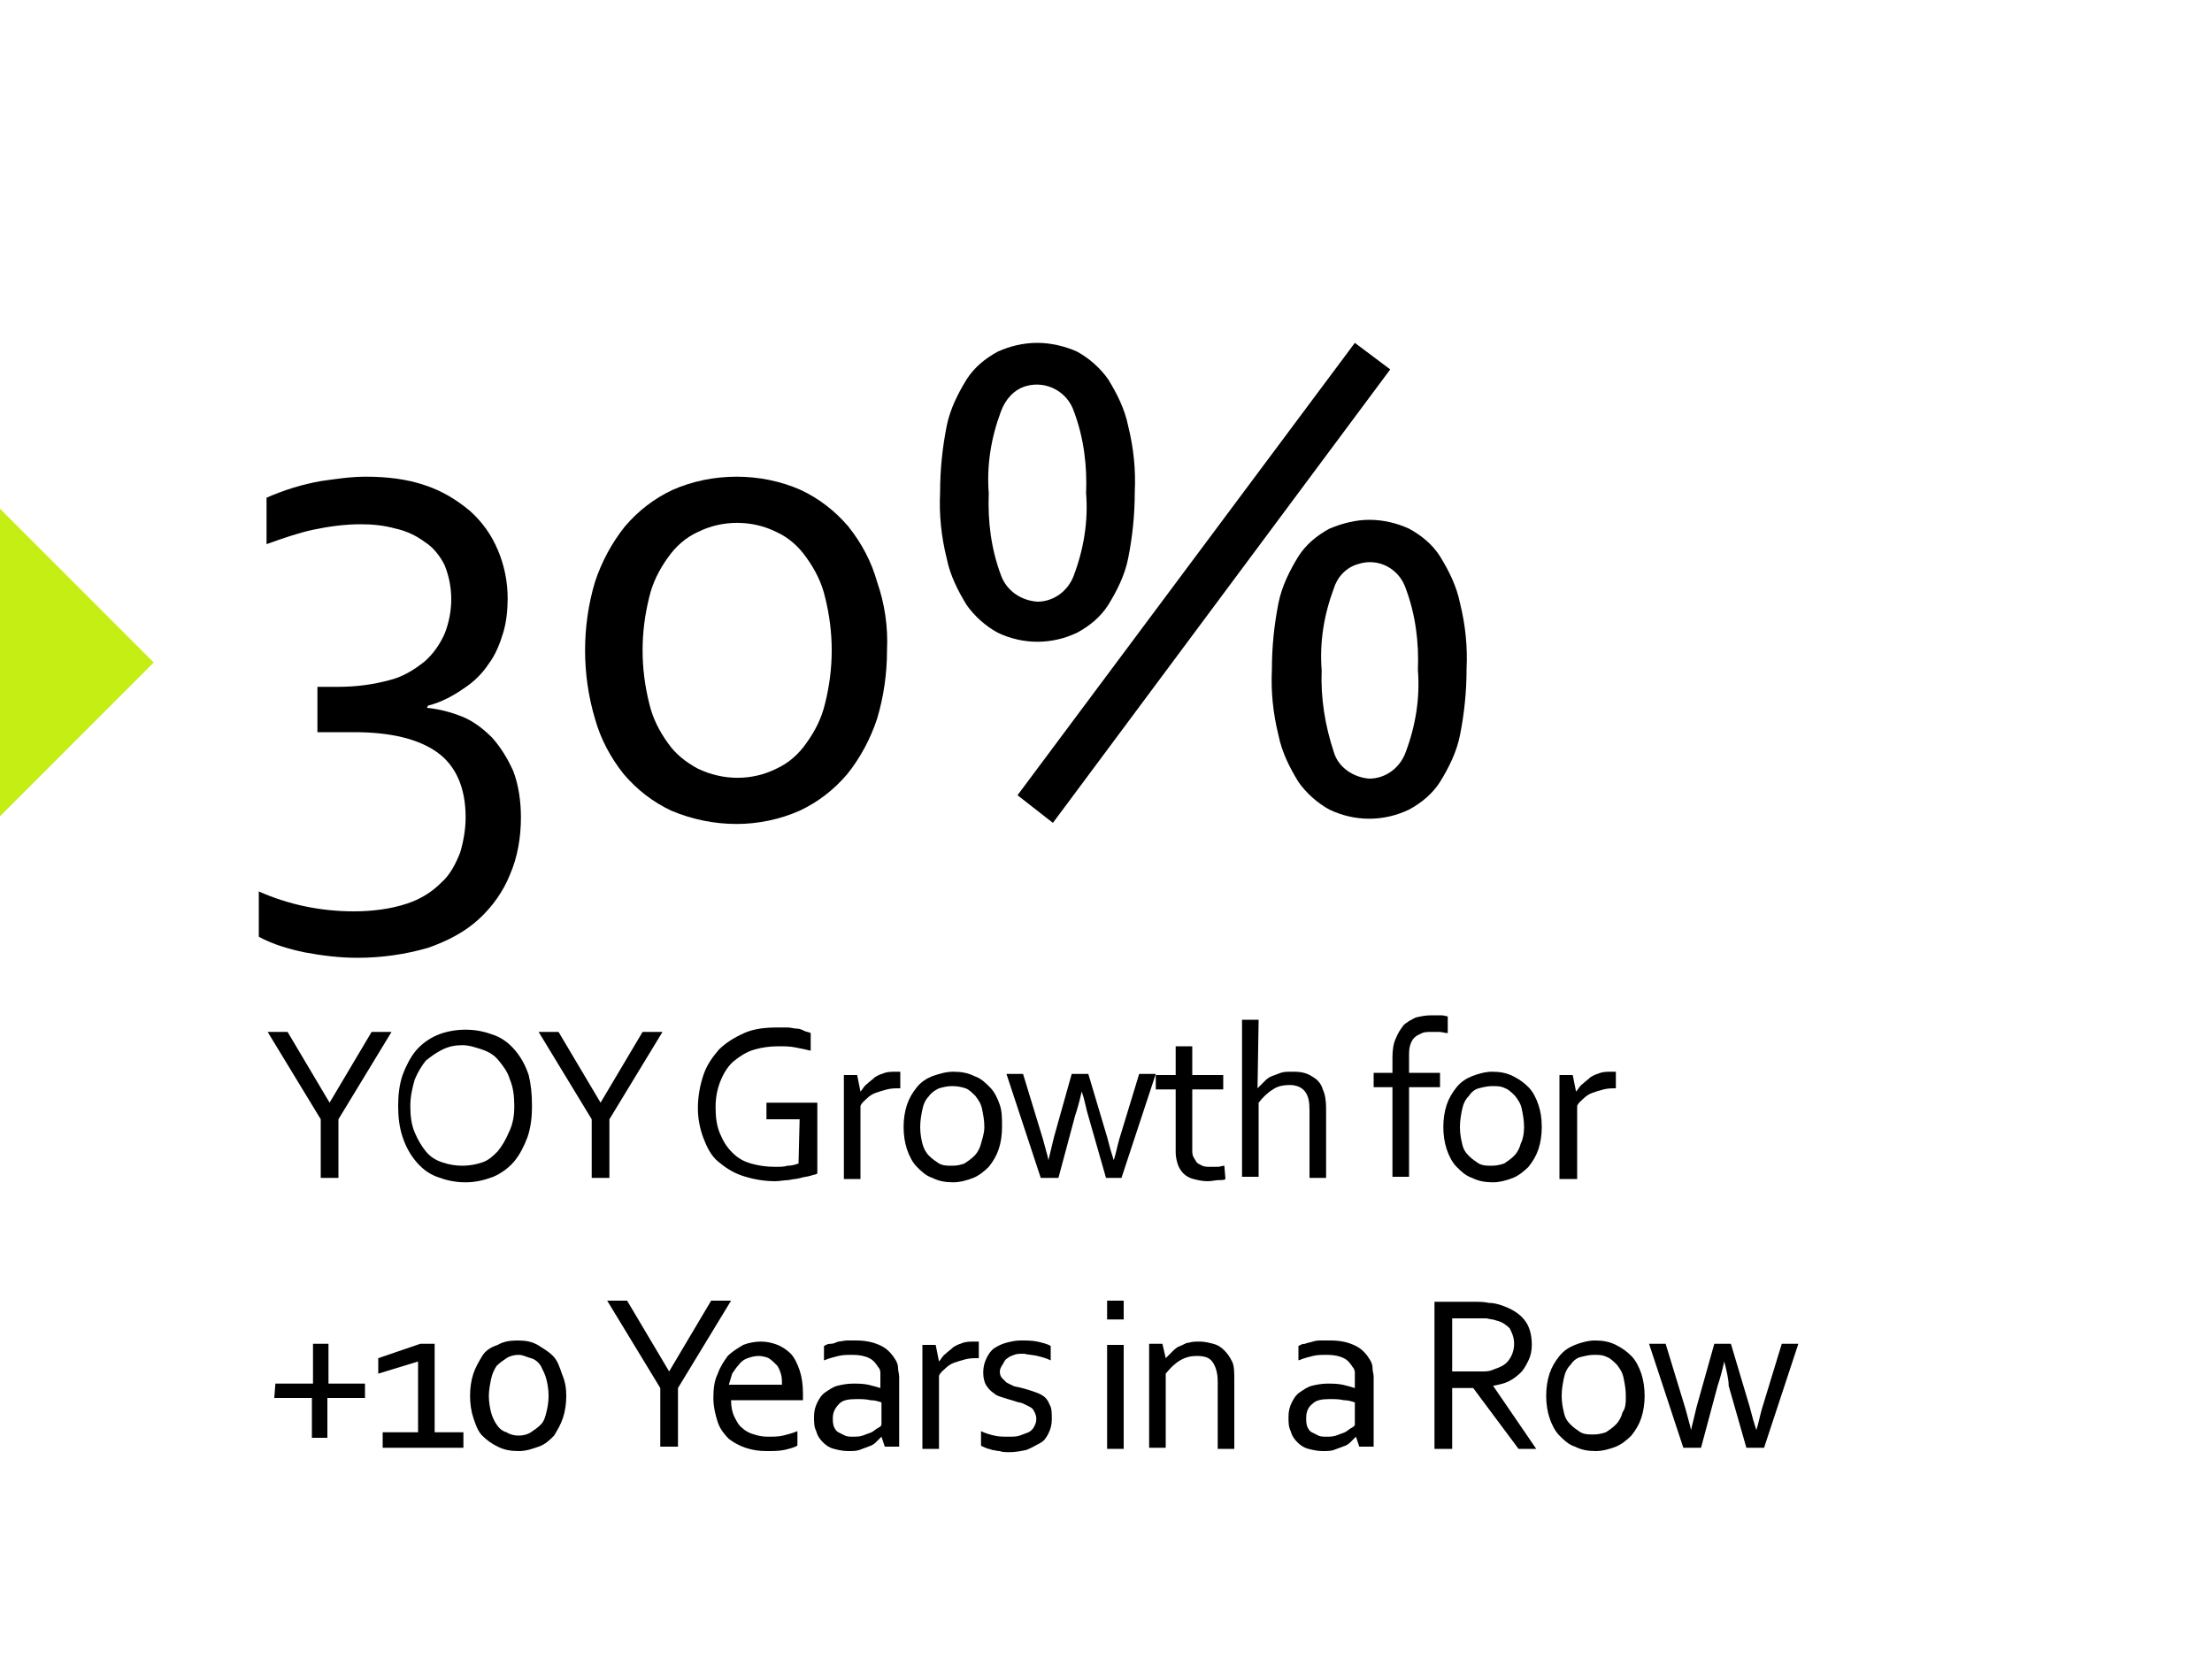 <?xml version="1.0" encoding="utf-8"?>
<!-- Generator: Adobe Illustrator 27.2.0, SVG Export Plug-In . SVG Version: 6.00 Build 0)  -->
<svg version="1.1" id="f21f8819-e61a-4b36-8423-ffad26d89670"
	 xmlns="http://www.w3.org/2000/svg" xmlns:xlink="http://www.w3.org/1999/xlink" x="0px" y="0px" viewBox="0 0 200 150"
	 style="enable-background:new 0 0 200 150;" xml:space="preserve">
<style type="text/css">
	.st0{fill:#C4EE14;}
</style>
<g>
	<g>
		<path d="M38.6,64c1.1,0.1,2.2,0.4,3.2,0.8s1.9,1.1,2.7,1.9c0.8,0.9,1.4,1.9,1.9,3c0.5,1.3,0.7,2.8,0.7,4.2c0,1.8-0.3,3.6-1,5.2
			c-0.6,1.5-1.6,2.9-2.8,4c-1.3,1.2-2.9,2-4.6,2.6c-2.1,0.6-4.2,0.9-6.4,0.9c-1.6,0-3.2-0.2-4.8-0.5c-1.4-0.3-2.8-0.7-4.1-1.4v-4.1
			c2.7,1.2,5.6,1.8,8.6,1.8c1.6,0,3.3-0.2,4.8-0.7c1.2-0.4,2.2-1,3.1-1.9c0.8-0.7,1.3-1.7,1.7-2.7c0.3-1,0.5-2.1,0.5-3.2
			c0-2.7-0.9-4.7-2.6-5.9c-1.7-1.2-4.2-1.8-7.5-1.8h-3.3v-4.1h1.9c1.6,0,3.1-0.2,4.6-0.6c1.2-0.3,2.2-0.9,3.2-1.7
			c0.8-0.7,1.4-1.6,1.8-2.5c0.4-1,0.6-2.1,0.6-3.1c0-1.1-0.2-2.1-0.6-3.1c-0.4-0.8-1-1.6-1.8-2.1c-0.8-0.6-1.7-1-2.6-1.2
			c-1.1-0.3-2.1-0.4-3.2-0.4c-1.4,0-2.9,0.2-4.3,0.5s-2.8,0.8-4.2,1.3V45c1.6-0.7,3.2-1.2,4.9-1.5c1.4-0.2,2.7-0.4,4.1-0.4
			c1.8,0,3.7,0.2,5.4,0.8c1.5,0.5,2.8,1.3,4,2.3c1.1,1,1.9,2.1,2.5,3.5s0.9,2.9,0.9,4.4c0,1-0.1,2.1-0.4,3.1c-0.3,1-0.7,2-1.3,2.8
			c-0.6,0.9-1.3,1.6-2.2,2.2c-1,0.7-2.1,1.3-3.3,1.6L38.6,64z"/>
		<path d="M80.2,58.8c0,2.1-0.3,4.2-0.9,6.2c-0.6,1.8-1.5,3.5-2.7,5c-1.2,1.4-2.6,2.5-4.3,3.3c-1.8,0.8-3.8,1.2-5.7,1.2
			c-2,0-4-0.4-5.9-1.2c-1.7-0.8-3.1-1.9-4.3-3.3c-1.2-1.5-2.1-3.2-2.6-5c-0.6-2-0.9-4.1-0.9-6.2c0-2.1,0.3-4.2,0.9-6.2
			c0.6-1.8,1.5-3.5,2.7-5c1.2-1.4,2.6-2.5,4.3-3.3c1.8-0.8,3.8-1.2,5.8-1.2s4,0.4,5.8,1.2c1.7,0.8,3.1,1.9,4.3,3.3
			c1.2,1.5,2.1,3.2,2.6,5C80,54.6,80.3,56.7,80.2,58.8z M75.2,58.8c0-1.6-0.2-3.2-0.6-4.8c-0.3-1.3-0.9-2.5-1.7-3.6
			c-0.7-1-1.6-1.8-2.7-2.3c-2.2-1.1-4.9-1.1-7.1,0c-1.1,0.5-2,1.3-2.7,2.3c-0.8,1.1-1.4,2.3-1.7,3.6c-0.4,1.6-0.6,3.2-0.6,4.8
			s0.2,3.2,0.6,4.8c0.3,1.3,0.9,2.5,1.7,3.6c0.7,1,1.6,1.7,2.7,2.3c2.3,1.1,4.9,1.1,7.1,0c1.1-0.5,2-1.3,2.7-2.3
			c0.8-1.1,1.4-2.3,1.7-3.6C75,62,75.2,60.4,75.2,58.8z"/>
		<path d="M93.8,31c1.2,0,2.5,0.3,3.6,0.8c1.1,0.6,2.1,1.5,2.8,2.5c0.8,1.3,1.5,2.7,1.8,4.2c0.5,2,0.7,4,0.6,6c0,2-0.2,4-0.6,6
			c-0.3,1.5-1,2.9-1.8,4.2c-0.7,1.1-1.7,1.9-2.8,2.5c-2.3,1.1-4.9,1.1-7.2,0c-1.1-0.6-2.1-1.5-2.8-2.5c-0.8-1.3-1.5-2.7-1.8-4.2
			c-0.5-2-0.7-4-0.6-6c0-2,0.2-4,0.6-6c0.3-1.5,1-2.9,1.8-4.2c0.7-1.1,1.7-1.9,2.8-2.5C91.3,31.3,92.5,31,93.8,31z M93.8,54.4
			c1.5,0,2.8-1,3.3-2.4c0.9-2.4,1.3-4.9,1.1-7.4c0.1-2.5-0.2-5-1.1-7.4c-0.6-1.8-2.5-2.8-4.3-2.3c-1.1,0.3-1.9,1.2-2.3,2.3
			c-0.9,2.4-1.3,4.9-1.1,7.4c-0.1,2.5,0.2,5,1.1,7.4C91,53.4,92.3,54.3,93.8,54.4L93.8,54.4z M122.5,31l3.2,2.4l-30.5,41L92,71.9
			L122.5,31z M123.8,47c1.3,0,2.5,0.3,3.6,0.8c1.1,0.6,2.1,1.4,2.8,2.5c0.8,1.3,1.5,2.7,1.8,4.2c0.5,2,0.7,4,0.6,6c0,2-0.2,4-0.6,6
			c-0.3,1.5-1,2.9-1.8,4.2c-0.7,1.1-1.7,1.9-2.8,2.5c-2.3,1.1-4.9,1.1-7.2,0c-1.1-0.6-2.1-1.5-2.8-2.5c-0.8-1.3-1.5-2.7-1.8-4.2
			c-0.5-2-0.7-4-0.6-6c0-2,0.2-4,0.6-6c0.3-1.5,1-2.9,1.8-4.2c0.7-1.1,1.7-1.9,2.8-2.5C121.4,47.3,122.6,47,123.8,47z M123.8,70.4
			c1.5,0,2.8-1,3.3-2.4c0.9-2.4,1.3-4.9,1.1-7.4c0.1-2.5-0.2-5-1.1-7.4c-0.6-1.8-2.5-2.8-4.3-2.2c-1.1,0.3-1.9,1.2-2.2,2.2
			c-0.9,2.4-1.3,4.9-1.1,7.4c-0.1,2.5,0.3,5,1.1,7.4C121,69.4,122.4,70.3,123.8,70.4L123.8,70.4z"/>
	</g>
</g>
<path id="bbaa635e-806a-478b-b78b-270e40e16384" class="st0" d="M13.9,59.9L0,73.8V46L13.9,59.9z"/>
<g>
	<path d="M30.6,101.2v5.3H29v-5.3l-4.8-7.9H26l3.8,6.4l0,0l3.8-6.4h1.8L30.6,101.2z"/>
	<path d="M48.1,100c0,1-0.1,1.9-0.4,2.8c-0.3,0.8-0.7,1.6-1.2,2.2s-1.2,1.1-1.9,1.4c-0.8,0.3-1.6,0.5-2.5,0.5c-1,0-1.8-0.2-2.6-0.5
		s-1.4-0.8-1.9-1.4s-0.9-1.3-1.2-2.2S36,101,36,100s0.1-1.9,0.4-2.8c0.3-0.8,0.7-1.6,1.2-2.2s1.2-1.1,1.9-1.4s1.6-0.5,2.6-0.5
		s1.8,0.2,2.6,0.5s1.4,0.8,1.9,1.4s0.9,1.3,1.2,2.2C48,98,48.1,98.9,48.1,100z M46.5,100c0-0.9-0.1-1.7-0.4-2.4
		c-0.2-0.7-0.6-1.2-1-1.7s-0.9-0.8-1.5-1s-1.2-0.4-1.8-0.4s-1.2,0.1-1.8,0.4s-1,0.6-1.5,1c-0.4,0.5-0.7,1-1,1.7
		c-0.2,0.7-0.4,1.5-0.4,2.4s0.1,1.7,0.4,2.4s0.6,1.2,1,1.7s0.9,0.8,1.5,1s1.2,0.3,1.8,0.3s1.2-0.1,1.8-0.3s1-0.6,1.4-1
		c0.4-0.5,0.7-1,1-1.7C46.4,101.6,46.5,100.8,46.5,100z"/>
	<path d="M55.1,101.2v5.3h-1.6v-5.3l-4.8-7.9h1.8l3.8,6.4l0,0l3.8-6.4h1.8L55.1,101.2z"/>
	<path d="M72.3,101.2h-3v-1.5h4.6v6.4c-0.1,0.1-0.3,0.1-0.6,0.2c-0.3,0.1-0.6,0.1-0.9,0.2s-0.7,0.1-1.1,0.2c-0.4,0-0.8,0.1-1.2,0.1
		c-1.1,0-2.1-0.2-3-0.5s-1.6-0.8-2.2-1.3s-1-1.3-1.3-2.1s-0.5-1.7-0.5-2.7c0-1.1,0.2-2.1,0.5-3s0.8-1.6,1.4-2.3
		c0.6-0.6,1.4-1.1,2.3-1.5s1.9-0.5,3-0.5c0.3,0,0.6,0,0.9,0S71.8,93,72,93c0.3,0,0.5,0.1,0.7,0.2s0.4,0.1,0.6,0.2V95
		c-0.4-0.1-0.9-0.2-1.4-0.3c-0.5-0.1-1-0.1-1.5-0.1c-0.8,0-1.5,0.1-2.2,0.3c-0.7,0.2-1.3,0.6-1.8,1s-0.9,1-1.2,1.7
		c-0.3,0.7-0.5,1.5-0.5,2.5c0,0.9,0.1,1.7,0.4,2.4c0.3,0.7,0.6,1.2,1.1,1.7s1,0.8,1.7,1s1.4,0.3,2.2,0.3c0.4,0,0.8,0,1.1-0.1
		c0.4,0,0.7-0.1,1-0.2L72.3,101.2L72.3,101.2z"/>
	<path d="M81.4,98.4L81.4,98.4c-0.5,0-0.8,0-1.2,0.1s-0.7,0.2-1,0.3c-0.3,0.1-0.6,0.3-0.8,0.5s-0.5,0.4-0.6,0.7v6.6h-1.5v-9.4h1.2
		l0.3,1.5l0,0c0.2-0.2,0.3-0.5,0.6-0.7c0.2-0.2,0.5-0.4,0.7-0.6c0.3-0.2,0.6-0.3,0.9-0.4s0.7-0.1,1-0.1c0.1,0,0.1,0,0.2,0
		s0.1,0,0.2,0C81.4,96.9,81.4,98.4,81.4,98.4z"/>
	<path d="M90.6,101.9c0,0.7-0.1,1.4-0.3,2c-0.2,0.6-0.5,1.1-0.9,1.6c-0.4,0.4-0.9,0.8-1.4,1s-1.2,0.4-1.8,0.4
		c-0.7,0-1.3-0.1-1.9-0.4c-0.6-0.2-1-0.6-1.4-1s-0.7-1-0.9-1.6c-0.2-0.6-0.3-1.3-0.3-2s0.1-1.4,0.3-2c0.2-0.6,0.5-1.1,0.9-1.6
		s0.9-0.8,1.4-1c0.6-0.2,1.2-0.4,1.9-0.4c0.7,0,1.3,0.1,1.9,0.4c0.6,0.2,1,0.6,1.4,1s0.7,1,0.9,1.6S90.6,101.1,90.6,101.9z
		 M89,101.9c0-0.6-0.1-1.1-0.2-1.6s-0.3-0.8-0.6-1.2c-0.3-0.3-0.6-0.6-0.9-0.7s-0.7-0.2-1.2-0.2s-0.8,0.1-1.2,0.2
		c-0.4,0.2-0.7,0.4-0.9,0.7c-0.3,0.3-0.5,0.7-0.6,1.2s-0.2,1-0.2,1.6s0.1,1.1,0.2,1.5s0.3,0.8,0.6,1.1c0.3,0.3,0.6,0.5,0.9,0.7
		c0.4,0.2,0.7,0.2,1.2,0.2s0.8-0.1,1.1-0.2c0.3-0.2,0.6-0.4,0.9-0.7c0.3-0.3,0.5-0.7,0.6-1.1S89,102.5,89,101.9z"/>
	<path d="M97.8,98.7c-0.2,0.9-0.4,1.6-0.6,2.2l-1.5,5.6h-1.6L91,97.1h1.5l1.8,5.9c0.2,0.8,0.4,1.4,0.5,1.9l0,0
		c0.1-0.5,0.3-1.2,0.5-2.1l1.6-5.7h1.5l1.7,5.7c0.2,0.8,0.4,1.5,0.6,2.1l0,0c0.2-0.6,0.3-1.2,0.5-1.9l1.8-5.9h1.5l-3.1,9.4H100
		l-1.6-5.6C98.2,100.3,98.1,99.5,97.8,98.7L97.8,98.7z"/>
	<path d="M110.8,106.6c-0.1,0.1-0.3,0.1-0.6,0.1c-0.3,0-0.6,0.1-1,0.1c-0.5,0-0.9-0.1-1.3-0.2s-0.7-0.3-0.9-0.5
		c-0.2-0.2-0.4-0.5-0.5-0.8s-0.2-0.7-0.2-1.1v-5.7h-1.8v-1.3h1.8v-2.6h1.5v2.6h2.8v1.3h-2.8v5.5c0,0.2,0,0.4,0.1,0.6
		s0.2,0.3,0.3,0.5c0.1,0.1,0.3,0.2,0.5,0.3c0.2,0.1,0.5,0.1,0.8,0.1c0.2,0,0.4,0,0.6,0s0.4-0.1,0.6-0.1L110.8,106.6L110.8,106.6z"/>
	<path d="M113.7,98.4L113.7,98.4c0.2-0.2,0.4-0.4,0.6-0.6s0.4-0.4,0.7-0.5c0.3-0.1,0.5-0.2,0.8-0.3c0.3-0.1,0.6-0.1,1-0.1
		s0.7,0,1.1,0.1s0.7,0.3,1,0.5s0.6,0.6,0.7,1c0.2,0.4,0.3,1,0.3,1.7v6.3h-1.5v-6.1c0-0.8-0.1-1.3-0.4-1.7c-0.3-0.4-0.8-0.6-1.4-0.6
		c-0.5,0-1.1,0.1-1.5,0.4c-0.5,0.3-0.9,0.7-1.3,1.2v6.7h-1.5V92.2h1.5L113.7,98.4L113.7,98.4z"/>
	<path d="M130.8,93.4c-0.2,0-0.4-0.1-0.7-0.1c-0.2,0-0.4,0-0.6,0c-0.3,0-0.7,0-0.9,0.1s-0.5,0.2-0.7,0.4s-0.3,0.4-0.4,0.7
		c-0.1,0.3-0.1,0.7-0.1,1.1V97h2.8v1.3h-2.8v8.1h-1.5v-8.1h-1.7V97h1.7v-1.4c0-0.7,0.1-1.3,0.3-1.7c0.2-0.5,0.4-0.8,0.7-1.2
		c0.3-0.3,0.7-0.5,1.1-0.7c0.4-0.1,0.9-0.2,1.4-0.2c0.3,0,0.6,0,0.9,0c0.3,0,0.5,0.1,0.6,0.1v1.5H130.8z"/>
	<path d="M139.4,101.9c0,0.7-0.1,1.4-0.3,2s-0.5,1.1-0.9,1.6c-0.4,0.4-0.9,0.8-1.4,1s-1.2,0.4-1.8,0.4c-0.7,0-1.3-0.1-1.9-0.4
		c-0.6-0.2-1-0.6-1.4-1s-0.7-1-0.9-1.6s-0.3-1.3-0.3-2s0.1-1.4,0.3-2s0.5-1.1,0.9-1.6s0.9-0.8,1.4-1s1.2-0.4,1.8-0.4
		c0.7,0,1.3,0.1,1.9,0.4s1,0.6,1.4,1s0.7,1,0.9,1.6S139.4,101.1,139.4,101.9z M137.8,101.9c0-0.6-0.1-1.1-0.2-1.6
		c-0.1-0.5-0.3-0.8-0.6-1.2c-0.3-0.3-0.6-0.6-0.9-0.7c-0.4-0.2-0.7-0.2-1.2-0.2c-0.4,0-0.8,0.1-1.2,0.2s-0.7,0.4-0.9,0.7
		c-0.3,0.3-0.5,0.7-0.6,1.2s-0.2,1-0.2,1.6s0.1,1.1,0.2,1.5c0.1,0.5,0.3,0.8,0.6,1.1c0.3,0.3,0.6,0.5,0.9,0.7
		c0.4,0.2,0.7,0.2,1.2,0.2c0.4,0,0.8-0.1,1.1-0.2c0.3-0.2,0.6-0.4,0.9-0.7c0.3-0.3,0.5-0.7,0.6-1.1
		C137.7,103,137.8,102.5,137.8,101.9z"/>
	<path d="M146.2,98.4h-0.1c-0.4,0-0.7,0-1.1,0.1c-0.4,0.1-0.7,0.2-1,0.3c-0.3,0.1-0.6,0.3-0.8,0.5s-0.5,0.4-0.6,0.7v6.6H141v-9.4
		h1.2l0.3,1.5l0,0c0.2-0.2,0.3-0.5,0.6-0.7c0.2-0.2,0.5-0.4,0.7-0.6c0.3-0.2,0.6-0.3,0.9-0.4c0.3-0.1,0.7-0.1,1-0.1
		c0.1,0,0.1,0,0.2,0c0.1,0,0.1,0,0.2,0v1.5H146.2z"/>
	<path d="M24.9,125.1h3.4v-3.6h1.4v3.6H33v1.3h-3.4v3.6h-1.4v-3.6h-3.4L24.9,125.1L24.9,125.1z"/>
	<path d="M37.8,129.5v-6.4l-3.6,1.1v-1.4l3.8-1.3h1.3v8h2.6v1.4h-7.3v-1.4H37.8z"/>
	<path d="M51.2,126.2c0,0.7-0.1,1.4-0.3,2c-0.2,0.6-0.5,1.1-0.8,1.6c-0.4,0.4-0.8,0.8-1.4,1s-1.1,0.4-1.8,0.4s-1.3-0.1-1.9-0.4
		s-1-0.6-1.4-1s-0.6-1-0.8-1.6c-0.2-0.6-0.3-1.3-0.3-2s0.1-1.4,0.3-2s0.5-1.1,0.8-1.6s0.8-0.8,1.4-1c0.5-0.3,1.1-0.4,1.8-0.4
		s1.3,0.1,1.8,0.4s1,0.6,1.4,1s0.6,1,0.8,1.6C51.1,124.9,51.2,125.5,51.2,126.2z M49.6,126.2c0-0.6-0.1-1.1-0.2-1.5
		s-0.3-0.8-0.5-1.2c-0.2-0.3-0.5-0.6-0.9-0.7s-0.7-0.3-1.1-0.3c-0.4,0-0.8,0.1-1.1,0.3s-0.6,0.4-0.9,0.7c-0.2,0.3-0.4,0.7-0.5,1.2
		s-0.2,1-0.2,1.5c0,0.6,0.1,1.1,0.2,1.5c0.1,0.4,0.3,0.8,0.5,1.1s0.5,0.6,0.9,0.7c0.3,0.2,0.7,0.3,1.1,0.3s0.8-0.1,1.1-0.3
		s0.6-0.4,0.9-0.7s0.4-0.7,0.5-1.1S49.6,126.8,49.6,126.2z"/>
	<path d="M69.4,129.9c0.5,0,1,0,1.4-0.1s0.8-0.2,1.3-0.4v1.3c-0.3,0.2-0.8,0.3-1.2,0.4c-0.5,0.1-1,0.1-1.6,0.1
		c-0.7,0-1.3-0.1-1.9-0.3s-1.1-0.5-1.5-0.8c-0.4-0.4-0.8-0.9-1-1.5s-0.4-1.4-0.4-2.2c0-0.9,0.1-1.6,0.4-2.2c0.2-0.6,0.6-1.2,0.9-1.6
		c0.4-0.4,0.9-0.7,1.4-1c0.5-0.2,1.1-0.3,1.6-0.3s1,0.1,1.5,0.3c0.5,0.2,0.9,0.5,1.2,0.8s0.6,0.9,0.8,1.5c0.2,0.6,0.3,1.3,0.3,2.1
		c0,0.1,0,0.1,0,0.2s0,0.2,0,0.4h-6.5c0,0.6,0.1,1.1,0.3,1.5c0.2,0.4,0.4,0.8,0.7,1c0.3,0.3,0.7,0.5,1.1,0.6
		C68.5,129.8,68.9,129.9,69.4,129.9z M68.6,122.6c-0.4,0-0.7,0.1-1,0.2s-0.6,0.3-0.8,0.6c-0.2,0.2-0.4,0.5-0.6,0.8
		c-0.1,0.3-0.2,0.7-0.3,1h4.8c0-0.4,0-0.7-0.1-1s-0.2-0.6-0.4-0.8c-0.2-0.2-0.4-0.4-0.7-0.6C69.3,122.7,68.9,122.6,68.6,122.6z"/>
	<path d="M79.7,129.9L79.7,129.9c-0.2,0.2-0.3,0.3-0.5,0.5s-0.4,0.3-0.7,0.4c-0.3,0.1-0.5,0.2-0.8,0.3s-0.6,0.1-1,0.1
		c-0.5,0-0.9-0.1-1.3-0.2c-0.4-0.1-0.7-0.3-1-0.6s-0.5-0.6-0.6-1c-0.2-0.4-0.2-0.8-0.2-1.3s0.1-0.9,0.3-1.3c0.2-0.4,0.4-0.7,0.7-0.9
		s0.7-0.5,1.1-0.6s0.9-0.2,1.4-0.2s0.9,0,1.4,0.1c0.4,0.1,0.8,0.2,1.1,0.3l0,0v-0.7c0-0.3,0-0.5,0-0.7s-0.1-0.4-0.2-0.5
		c-0.2-0.3-0.4-0.6-0.8-0.8c-0.4-0.2-0.9-0.3-1.5-0.3c-0.5,0-0.9,0-1.3,0.1s-0.8,0.2-1.3,0.4v-1.3c0.2-0.1,0.3-0.2,0.6-0.2
		s0.4-0.1,0.7-0.2c0.2,0,0.5-0.1,0.8-0.1s0.5,0,0.8,0c1,0,1.7,0.2,2.3,0.5c0.6,0.3,1,0.8,1.3,1.3c0.1,0.2,0.2,0.4,0.2,0.7
		c0,0.3,0.1,0.5,0.1,0.8v6.3H80L79.7,129.9z M79.7,126.8c-0.3-0.1-0.6-0.2-1-0.2c-0.4-0.1-0.8-0.1-1.3-0.1c-0.7,0-1.2,0.1-1.5,0.4
		s-0.6,0.7-0.6,1.3c0,0.3,0,0.5,0.1,0.8c0.1,0.2,0.2,0.4,0.4,0.5c0.2,0.1,0.4,0.2,0.6,0.3s0.5,0.1,0.7,0.1c0.3,0,0.6,0,0.9-0.1
		s0.5-0.2,0.8-0.3c0.2-0.1,0.4-0.3,0.6-0.4c0.2-0.1,0.3-0.2,0.3-0.3V126.8z"/>
	<path d="M88.5,122.8L88.5,122.8c-0.5,0-0.8,0-1.2,0.1s-0.7,0.2-1,0.3c-0.3,0.1-0.6,0.3-0.8,0.5s-0.5,0.4-0.6,0.7v6.6h-1.5v-9.4h1.2
		l0.3,1.5l0,0c0.2-0.2,0.3-0.5,0.6-0.7c0.2-0.2,0.5-0.4,0.7-0.6c0.3-0.2,0.6-0.3,0.9-0.4s0.7-0.1,1-0.1c0.1,0,0.1,0,0.2,0
		s0.1,0,0.2,0C88.5,121.3,88.5,122.8,88.5,122.8z"/>
	<path d="M90.4,124c0,0.3,0.1,0.5,0.2,0.6s0.3,0.3,0.4,0.4c0.2,0.1,0.4,0.2,0.6,0.3c0.2,0.1,0.5,0.1,0.8,0.2c0.4,0.1,0.7,0.2,1,0.3
		c0.3,0.1,0.6,0.2,0.9,0.4c0.3,0.2,0.5,0.5,0.6,0.8c0.2,0.3,0.2,0.8,0.2,1.3c0,0.5-0.1,0.9-0.3,1.3c-0.2,0.4-0.4,0.7-0.8,0.9
		s-0.7,0.4-1.2,0.6c-0.5,0.1-1,0.2-1.5,0.2c-0.3,0-0.7,0-0.9-0.1c-0.3,0-0.5-0.1-0.7-0.1c-0.2-0.1-0.4-0.1-0.6-0.2
		c-0.2-0.1-0.3-0.1-0.4-0.2v-1.3c0.4,0.2,0.8,0.3,1.2,0.4c0.4,0.1,0.8,0.1,1.3,0.1c0.4,0,0.7,0,1-0.1s0.5-0.2,0.8-0.3
		c0.2-0.1,0.4-0.3,0.5-0.5s0.2-0.4,0.2-0.7s-0.1-0.5-0.2-0.7s-0.2-0.3-0.4-0.4s-0.4-0.2-0.6-0.3c-0.2-0.1-0.5-0.1-0.7-0.2
		c-0.3-0.1-0.7-0.2-1-0.3c-0.3-0.1-0.7-0.2-0.9-0.4c-0.3-0.2-0.5-0.4-0.7-0.7c-0.2-0.3-0.3-0.7-0.3-1.2s0.1-0.9,0.3-1.3
		c0.2-0.4,0.4-0.7,0.7-0.9s0.7-0.4,1.1-0.5s0.8-0.2,1.3-0.2s1,0,1.5,0.1c0.4,0.1,0.9,0.2,1.2,0.4v1.3c-0.4-0.2-0.8-0.3-1.2-0.4
		c-0.4-0.1-0.8-0.1-1.2-0.2c-0.4,0-0.7,0-0.9,0.1c-0.3,0.1-0.5,0.2-0.6,0.3c-0.2,0.1-0.3,0.3-0.4,0.5
		C90.5,123.6,90.4,123.8,90.4,124z"/>
	<path d="M100.1,119.3v-1.7h1.5v1.7H100.1z M100.1,131v-9.4h1.5v9.4H100.1z"/>
	<path d="M105.4,122.8L105.4,122.8c0.2-0.2,0.4-0.4,0.6-0.6s0.4-0.4,0.7-0.5c0.3-0.1,0.5-0.3,0.8-0.3c0.3-0.1,0.6-0.1,1-0.1
		s0.8,0.1,1.2,0.2s0.7,0.3,1,0.6c0.3,0.3,0.5,0.6,0.7,1s0.2,1,0.2,1.6v6.3h-1.5v-6.1c0-0.8-0.2-1.4-0.5-1.8s-0.8-0.5-1.4-0.5
		c-0.5,0-1,0.1-1.5,0.4s-0.9,0.7-1.3,1.2v6.7h-1.5v-9.4h1.2L105.4,122.8z"/>
	<path d="M122.6,129.9L122.6,129.9c-0.2,0.2-0.3,0.3-0.5,0.5s-0.4,0.3-0.7,0.4c-0.3,0.1-0.5,0.2-0.8,0.3s-0.6,0.1-1,0.1
		c-0.5,0-0.9-0.1-1.3-0.2c-0.4-0.1-0.7-0.3-1-0.6s-0.5-0.6-0.6-1c-0.2-0.4-0.2-0.8-0.2-1.3s0.1-0.9,0.3-1.3s0.4-0.7,0.7-0.9
		s0.7-0.5,1.1-0.6s0.9-0.2,1.4-0.2s0.9,0,1.4,0.1c0.4,0.1,0.8,0.2,1.1,0.3l0,0v-0.7c0-0.3,0-0.5,0-0.7s-0.1-0.4-0.2-0.5
		c-0.2-0.3-0.4-0.6-0.8-0.8c-0.4-0.2-0.9-0.3-1.5-0.3c-0.5,0-0.9,0-1.3,0.1s-0.8,0.2-1.3,0.4v-1.3c0.2-0.1,0.3-0.2,0.6-0.2
		c0.2-0.1,0.4-0.1,0.7-0.2s0.5-0.1,0.8-0.1s0.5,0,0.8,0c1,0,1.7,0.2,2.3,0.5c0.6,0.3,1,0.8,1.3,1.3c0.1,0.2,0.2,0.4,0.2,0.7
		c0,0.3,0.1,0.5,0.1,0.8v6.3h-1.3L122.6,129.9z M122.5,126.8c-0.3-0.1-0.6-0.2-1-0.2c-0.4-0.1-0.8-0.1-1.3-0.1
		c-0.7,0-1.2,0.1-1.5,0.4c-0.4,0.3-0.6,0.7-0.6,1.3c0,0.3,0,0.5,0.1,0.8c0.1,0.2,0.2,0.4,0.4,0.5c0.2,0.1,0.4,0.2,0.6,0.3
		s0.5,0.1,0.7,0.1c0.3,0,0.6,0,0.9-0.1s0.5-0.2,0.8-0.3c0.2-0.1,0.4-0.3,0.6-0.4c0.2-0.1,0.3-0.2,0.3-0.3V126.8z"/>
	<path d="M131.3,125.5v5.5h-1.6v-13.3h3.4c0.6,0,1.1,0,1.5,0.1c0.4,0,0.8,0.1,1.1,0.2c0.9,0.3,1.6,0.7,2.1,1.3
		c0.5,0.6,0.7,1.4,0.7,2.3c0,0.5-0.1,1-0.3,1.4s-0.4,0.8-0.7,1.1s-0.7,0.6-1.1,0.8c-0.4,0.2-0.9,0.3-1.4,0.4l0,0l3.9,5.7h-1.6
		l-4.1-5.5H131.3z M131.3,119.1v4.9h1.6c0.5,0,0.9,0,1.3,0s0.7-0.1,0.9-0.2c0.6-0.2,1-0.4,1.3-0.8s0.5-0.9,0.5-1.5s-0.2-1-0.4-1.4
		c-0.3-0.3-0.7-0.6-1.2-0.7c-0.2-0.1-0.5-0.1-0.9-0.2c-0.3,0-0.8,0-1.3,0h-1.8V119.1z"/>
	<path d="M148.7,126.2c0,0.7-0.1,1.4-0.3,2c-0.2,0.6-0.5,1.1-0.9,1.6c-0.4,0.4-0.9,0.8-1.4,1s-1.2,0.4-1.8,0.4
		c-0.7,0-1.3-0.1-1.9-0.4c-0.6-0.2-1-0.6-1.4-1s-0.7-1-0.9-1.6c-0.2-0.6-0.3-1.3-0.3-2s0.1-1.4,0.3-2s0.5-1.1,0.9-1.6s0.9-0.8,1.4-1
		s1.2-0.4,1.8-0.4c0.7,0,1.3,0.1,1.9,0.4s1,0.6,1.4,1s0.7,1,0.9,1.6S148.7,125.5,148.7,126.2z M147,126.2c0-0.6-0.1-1.1-0.2-1.6
		c-0.1-0.5-0.3-0.8-0.6-1.2c-0.3-0.3-0.6-0.6-0.9-0.7c-0.4-0.2-0.7-0.2-1.2-0.2c-0.4,0-0.8,0.1-1.2,0.2s-0.7,0.4-0.9,0.7
		c-0.3,0.3-0.5,0.7-0.6,1.2s-0.2,1-0.2,1.6s0.1,1.1,0.2,1.5c0.1,0.5,0.3,0.8,0.6,1.1s0.6,0.5,0.9,0.7c0.4,0.2,0.7,0.2,1.2,0.2
		c0.4,0,0.8-0.1,1.1-0.2c0.3-0.2,0.6-0.4,0.9-0.7c0.3-0.3,0.5-0.7,0.6-1.1C147,127.3,147,126.8,147,126.2z"/>
	<path d="M155.9,123.1c-0.2,0.9-0.4,1.6-0.6,2.2l-1.5,5.6h-1.6l-3.1-9.4h1.5l1.8,5.9c0.2,0.8,0.4,1.4,0.5,1.9l0,0
		c0.1-0.5,0.3-1.2,0.5-2.1l1.6-5.7h1.5l1.7,5.7c0.2,0.8,0.4,1.5,0.6,2.1l0,0c0.2-0.6,0.3-1.2,0.5-1.9l1.8-5.9h1.5l-3.1,9.4h-1.6
		l-1.6-5.6C156.3,124.7,156.1,123.9,155.9,123.1L155.9,123.1z"/>
</g>
<path d="M61.3,125.5v5.3h-1.6v-5.3l-4.8-7.9h1.8l3.8,6.4l0,0l3.8-6.4h1.8L61.3,125.5z"/>
</svg>

